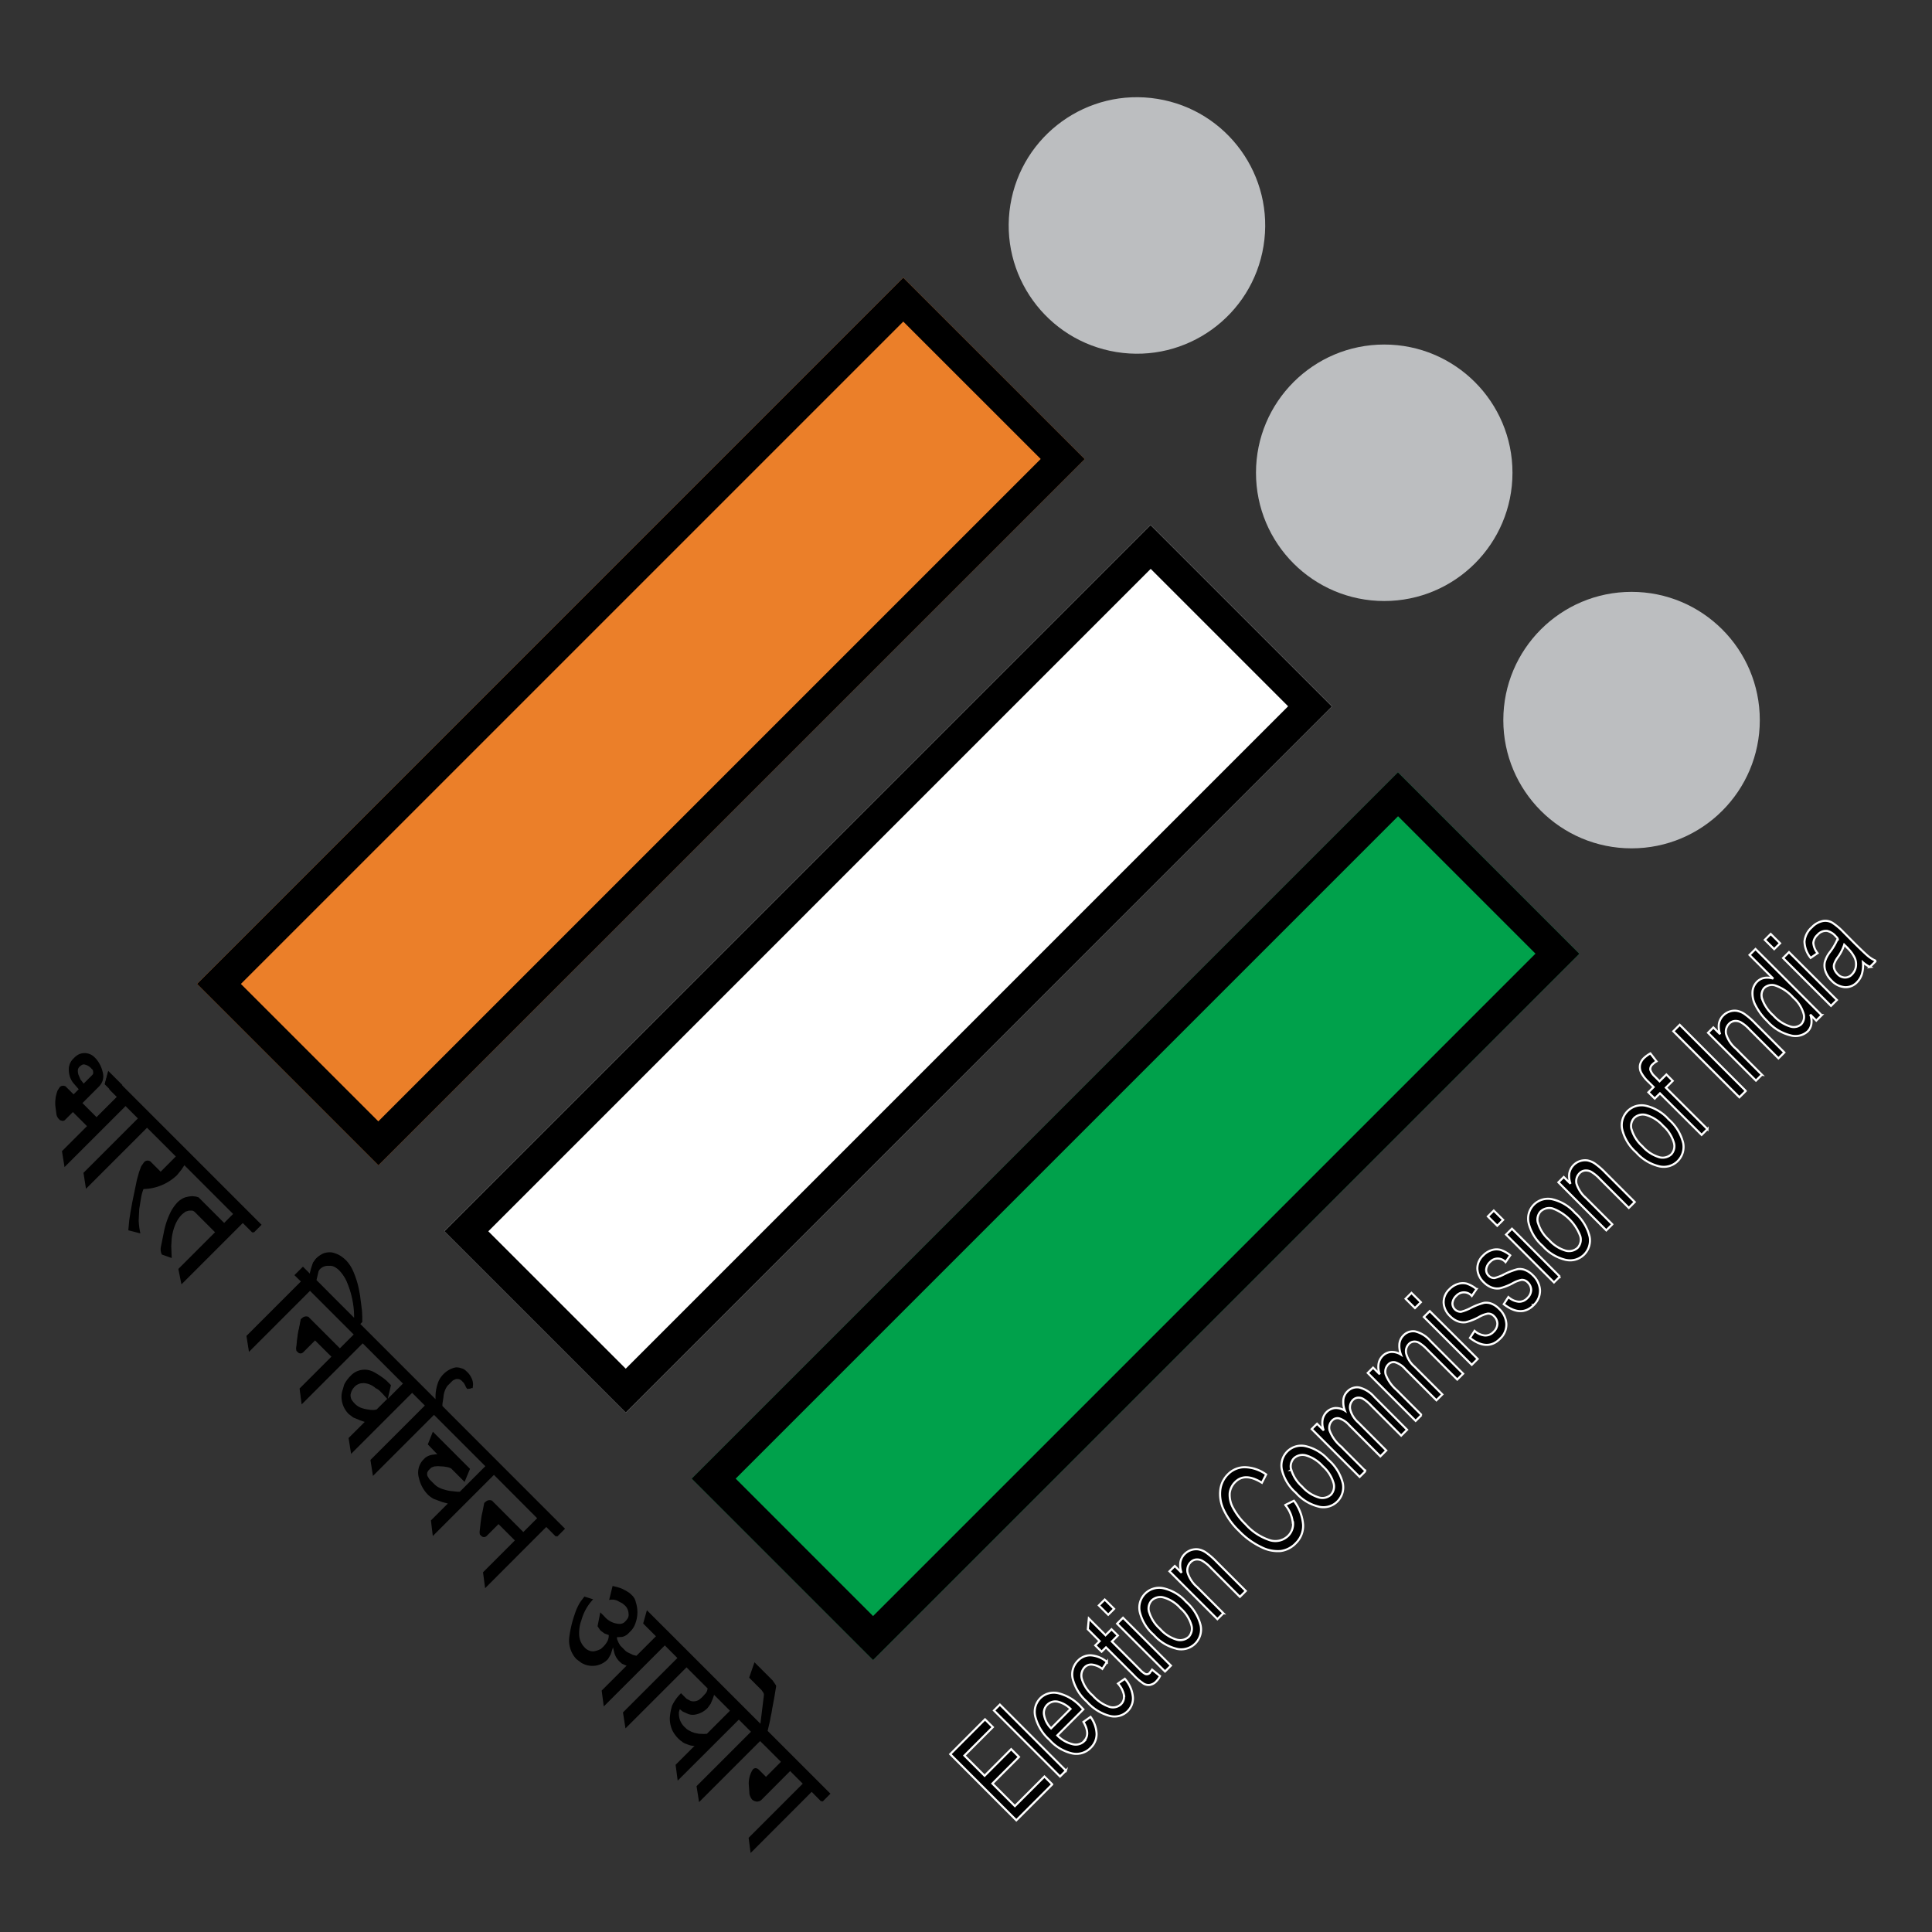 <svg xmlns="http://www.w3.org/2000/svg" xmlns:xlink="http://www.w3.org/1999/xlink" width="185" height="185" viewBox="0 0 185 185">
  <rect x="0" y="0" width="185" height="185" fill="#333333" stroke="none"/>
  <defs>
    <clipPath id="clip-white_Logo">
      <rect width="185" height="185"/>
    </clipPath>
  </defs>
  <g id="white_Logo" data-name="white Logo" clip-path="url(#clip-white_Logo)">
    <g id="Group_12" data-name="Group 12" transform="translate(2.877 2.424)">
      <path id="Path_69" data-name="Path 69" d="M7.7,114.456l-1.189-1.189-.286,1.081.733.733.063-.063.063.063.626-.626h0Zm-2.145,3.4-1.68-1.68,1.627-1.627a1.407,1.407,0,0,0,.366-.59,1.283,1.283,0,0,0,0-.688,2.974,2.974,0,0,0-.635-1.287l-.143-.143a1.265,1.265,0,0,0-1.341-.268,1.84,1.84,0,0,0-.483.358,1.369,1.369,0,0,0-.456,1.2,1.875,1.875,0,0,0,.447,1.117l.527.6-.617.617-.724-.724-.1-.1L2.2,114.59l-.17.018-.116.071-.188.3a3.31,3.31,0,0,0-.17,1.734l.054.42a.8.8,0,0,0,.206.474l.116.116.206.054.152-.045.134-.134.7-.7,1.618,1.618.063-.063.063.063.688-.688h0Zm-1.394-3.459-.1-.071-.277-.375-.188-.456a1.569,1.569,0,0,1-.054-.474.576.576,0,0,1,.161-.358.688.688,0,0,1,.545-.259,1.3,1.3,0,0,1,.724.4l.152.161.063.223-.018.179-.072.143-.93.93v-.063H4.165Zm5.676,2.243-2.476-2.476-.688.688.733.733L2.172,120.82l.206,1.3,5.783-5.783.921.921.063-.063.063.063.626-.626h0Zm2.065,2.065L9.43,116.226l-.688.688.733.733-5.238,5.238.206,1.3,5.783-5.783.921.921.063-.063.063.063.626-.626h0Zm4.326,4.326-4.612-4.612-.688.688,2.19,2.181-1.582,1.582-.956-.956a.347.347,0,0,0-.563-.009l-.268.384-.179.518-.206.733-.286,1.394-.143.724-.17.939-.125.8-.089.9.947.25a6.14,6.14,0,0,1-.134-1.117l.063-1.117.179-1.073a3.929,3.929,0,0,1,.268-.912,4.737,4.737,0,0,0,3.209-1.3l.411-.5.349-.518,1.654,1.654.063-.063.063.063.626-.626h0Zm4.8,4.8-5.256-5.256-.688.688,3.54,3.54-.983.983L15.3,125.441l-.152-.152-.241-.071-.3-.036-.322.036-.313.071a1.915,1.915,0,0,0-.787.518,3.9,3.9,0,0,0-.7,1.082,7.838,7.838,0,0,0-.536,1.707l-.268,1.323a1.009,1.009,0,0,0,.063.688l.778.277-.036-1,.036-.635a4.737,4.737,0,0,1,.358-1.493,2.787,2.787,0,0,1,.3-.563,3.555,3.555,0,0,1,.375-.447l.34-.259.358-.125H14.6a1.191,1.191,0,0,1,.3.2l1.984,1.984-3.54,3.54.241,1.225,5.783-5.783.921.921.063-.063.063.063.626-.626h0Zm9.716,9.26v-.429l-.027-.6-.17-1.323a1.917,1.917,0,0,0-.054-.331c-.027-.134-.054-.241-.063-.34a8.927,8.927,0,0,0-.6-1.877,3.437,3.437,0,0,0-.617-.9,2.811,2.811,0,0,0-.635-.492,3.422,3.422,0,0,0-.652-.241,1.87,1.87,0,0,0-.8.08,2.25,2.25,0,0,0-.724.518l-.241.34-.152.465-.107.447-.036.277-.733-.733-.688.688.617.617-5.238,5.238.206,1.3,5.783-5.783.867.867.688-.679-1.019-1.019.045-.17.08-.366.08-.366.116-.188a1.15,1.15,0,0,1,.956-.375.949.949,0,0,1,.563.1,1.932,1.932,0,0,1,.5.375,3.793,3.793,0,0,1,.769,1.2,8.474,8.474,0,0,1,.67,3.173,1.772,1.772,0,0,1-.08.679l.456.1.215-.215h0Zm1.806,2.261-5.336-5.327-.688.679,3.611,3.611-1.457,1.457-2.994-2.994-.072-.072a.454.454,0,0,0-.474.089l-.134.107-.161.8-.089.375-.089.617-.107.974.027.17.1.1a.281.281,0,0,0,.447-.009l1.162-1.162,1.689,1.689L24.9,143.541l.17,1.3,5.783-5.783.921.921.063-.063.063.063.626-.626h0ZM37.3,144.1l-4.961-4.961-.688.688,3.209,3.209-2.61,2.6-.25.036a1.788,1.788,0,0,1-.59-.036,2.8,2.8,0,0,1-.813-.206,2.074,2.074,0,0,1-.527-.366,2.015,2.015,0,0,1-.366-.492,1.382,1.382,0,0,1-.072-.429,1.483,1.483,0,0,1,.447-.876,1.311,1.311,0,0,1,.411-.268,1.239,1.239,0,0,1,.241-.071,1.916,1.916,0,0,1,1.466.509,1.328,1.328,0,0,1,.375.259l.259.259.384.429.277-1.189-.411-.411a6.357,6.357,0,0,0-1.207-.813,1.738,1.738,0,0,0-2.065.331,3.463,3.463,0,0,0-.617.831l-.143.509a2.423,2.423,0,0,0-.1.456,2.235,2.235,0,0,0,.652,1.761l.42.322.661.277.465.152.1.027-1.618,1.618.206,1.3,5.783-5.783.939.938.063-.063.063.063.626-.626h0Zm2.092,2.092-2.476-2.476-.688.688.733.733-5.238,5.238.206,1.3,5.783-5.783.921.921.063-.063.063.063.626-.626h0Zm1.984-3.084-.027-.215a1.848,1.848,0,0,0-.617-.974.9.9,0,0,0-.447-.25,1.216,1.216,0,0,0-.527-.072,2.233,2.233,0,0,0-1.618,1.546,3.776,3.776,0,0,0-.188,1.2v.51l.054.179.286.286.134-.081V145l.107-.67a2.2,2.2,0,0,1,.393-1.117l.241-.241.286-.286.277-.134a.873.873,0,0,1,.4,0,.916.916,0,0,1,.358.232l.143.152.125.215.1.215.08.116.215-.027v-.072h.179l.027-.277h0Zm3.674,8.742-5.881-5.881-.688.679,4.29,4.29-2.53,2.53h-.313l-.652-.072a3.088,3.088,0,0,1-.492-.107,2.946,2.946,0,0,1-.661-.25,2.245,2.245,0,0,1-.447-.349l-.456-.456-.188-.34a.671.671,0,0,1-.018-.393.957.957,0,0,1,.232-.322l.2-.2.322-.125.366-.027.438.027a1.258,1.258,0,0,1,.313.045c.1.018.2.036.277.054l.277.107,1.216,1.216L41.1,151.2l-3.423-3.423-.411,1.037,1.082,1.126a1.041,1.041,0,0,0-.59-.036,1.426,1.426,0,0,0-.778.277l-.215.215a1.691,1.691,0,0,0-.366,1.654,3.188,3.188,0,0,0,.849,1.573,2.425,2.425,0,0,0,.518.375l.8.295.554.143.134.036-1.7,1.7.152,1.269,5.783-5.783.831.831.063-.063.063.063.626-.626h0Zm5.1,5.1-5.336-5.336-.688.688,3.611,3.611-1.457,1.457-2.994-2.994-.072-.072a.454.454,0,0,0-.474.089l-.134.107-.161.8-.089.375-.089.617-.107.974.027.17.1.1a.281.281,0,0,0,.447-.009l1.162-1.162,1.689,1.689L42.5,161.141l.17,1.3,5.783-5.783.921.921.063-.063.063.063.626-.626h0ZM61.405,168.2l-3.227-3.227-.3,1.073,1.251,1.251-1.966,1.966-.384-.1-.375-.179-.2-.1-.143-.1-.134-.134-.143-.143-.277-.277-.179-.322-.134-.322-.045-.313h.206l.384-.009a1.31,1.31,0,0,0,.483-.241l.277-.277a1.886,1.886,0,0,0,.465-.778,2.94,2.94,0,0,0,.018-1.94,1.226,1.226,0,0,0-.358-.626l-.179-.179L56.1,163c-.063-.036-.152-.08-.259-.134a2.559,2.559,0,0,0-.331-.134l-.241-.072-.349-.089-.277,1.117a1.228,1.228,0,0,1,.849.188l.349.179.277.232a1.181,1.181,0,0,1,.358.813.73.73,0,0,1-.063.456,1.862,1.862,0,0,1-.322.411.743.743,0,0,1-.509.215A2.077,2.077,0,0,1,54,165.431l-.268-.268-.223,1.135.25.375.393.277.429.152a1.534,1.534,0,0,1-.125.661,2.077,2.077,0,0,1-.438.6l-.232.206a1.89,1.89,0,0,1-.706.241,1.2,1.2,0,0,1-.965-.4,1.886,1.886,0,0,1-.536-1.108,3.542,3.542,0,0,1,.206-1.591,4.752,4.752,0,0,1,1.037-1.922l-.635-.206-.322.42a4.738,4.738,0,0,0-.545,1.171,9.873,9.873,0,0,0-.518,2.181,2.489,2.489,0,0,0,.635,2.029l.429.34a2.144,2.144,0,0,0,1.189.3,2.119,2.119,0,0,0,1.3-.626l.241-.411.241-.742.08-.42.107-.447h-.17l.045.5.063.375.116.5a1.511,1.511,0,0,0,.188.483,1.945,1.945,0,0,0,.3.393l.232.206.268.116.232.08h.063l-2.458,2.476.17,1.3,5.783-5.783.8.8.063-.063.063.063.626-.626h0Zm2.208,2.208-2.476-2.476-.688.688.733.733-5.238,5.238.206,1.3,5.783-5.783.921.921.063-.063.063.063.626-.626h0Zm4.871,4.871-5.166-5.166-.688.688,1.421,1.421-.054.241a1.136,1.136,0,0,1-.1.2c0,.036-.054.1-.161.206l-.277.3-.277.232a1.062,1.062,0,0,1-.894.125l-.411-.215-.268-.268-.215-.215a3.774,3.774,0,0,0-.76,1.073,5.067,5.067,0,0,0-.223,1.153,2.657,2.657,0,0,0,.2,1.082,3.023,3.023,0,0,0,.617.876l.188.17a.541.541,0,0,1,.188.143l.206.107.268.1a1.638,1.638,0,0,0,.5.116H62.9L60.967,179.6l.17,1.3,5.783-5.783.8.8.063-.063.063.063.626-.626h0Zm-4.889,1.4-.5-.027-.42-.08-.34-.116-.313-.17a1.7,1.7,0,0,1-.268-.214,1.824,1.824,0,0,1-.67-1.439v-.152l.134-.411.384.313.25.107.268.116a1.167,1.167,0,0,0,.572.045,2.062,2.062,0,0,0,1.162-.617l.277-.375.215-.5.143-.429.027-.045,1.68,1.68-2.3,2.3-.313.027h0Zm7.052.76-2.476-2.476-.688.688.733.733-5.238,5.238.206,1.3,5.783-5.783.921.921.063-.063.063.063.626-.626h0Zm-.921-1.645.1-.411.072-.411.08-.375.063-.393.215-1.153.152-.974a.219.219,0,0,0-.071-.143l-.054-.089-.2-.277-.25-.25-1.368-1.368-.447,1.287,1.153,1.153.206.3a.607.607,0,0,1,.036.3l-.3,2.637-.089.42.384.384v-.2l.152.107.063-.063.107-.492h0Zm5.863,6.579-5.166-5.166-.688.688,1.359,1.359-1.564,1.564-.706-.706c-.188-.188-.349-.206-.483-.071a2.348,2.348,0,0,0-.366,1.421l.054.858a1.119,1.119,0,0,0,.241.5l.179.107.215.045.179-.036a.582.582,0,0,0,.206-.134l2.8-2.8,1.332,1.332-5.22,5.22.17,1.3,5.783-5.783.921.921.063-.063.063.063.626-.626h0Z" transform="translate(0.951 -12.978)" fill="#000"/>
      <path id="Path_70" data-name="Path 70" d="M68.05,188.044l-.2-1.52.027-.027,5.157-5.157-1.207-1.207L69.1,182.869a.582.582,0,0,1-.241.152l-.206.045L68.389,183l-.179-.107a1.222,1.222,0,0,1-.277-.554l-.063-.876a2.411,2.411,0,0,1,.393-1.493c.1-.1.313-.223.608.072l.644.644,1.43-1.439-1.359-1.359h0l-.635-.626-5.846,5.846-.241-1.528.036-.036,5.175-5.175-.733-.733h0l-.429-.429-5.855,5.846-.2-1.519.027-.027,1.788-1.788h-.116a1.585,1.585,0,0,1-.527-.125l-.268-.1-.232-.125a.536.536,0,0,0-.161-.125l-.027-.018-.188-.17a2.916,2.916,0,0,1-.644-.9,2.833,2.833,0,0,1-.206-1.117,5.263,5.263,0,0,1,.223-1.18,4.132,4.132,0,0,1,.787-1.117l.063-.063.536.536.393.206a.987.987,0,0,0,.813-.125l.268-.224.268-.295a.651.651,0,0,0,.134-.161v-.027H63.8a.488.488,0,0,0,.08-.161l.045-.206-2.02-2.02-5.846,5.846-.241-1.528.036-.036,5.175-5.175L59.826,168.1l-5.846,5.846-.2-1.52.027-.027,2.36-2.36-.152-.054-.295-.134-.232-.206a1.813,1.813,0,0,1-.518-.921l-.107-.438-.215.67-.259.447a2.036,2.036,0,0,1-2.592.34l-.447-.34a2.613,2.613,0,0,1-.67-2.109,10.685,10.685,0,0,1,.527-2.2,4.885,4.885,0,0,1,.554-1.189l.366-.483.84.268-.107.107a4.747,4.747,0,0,0-1.019,1.886,3.522,3.522,0,0,0-.206,1.555,1.838,1.838,0,0,0,.509,1.055,1.106,1.106,0,0,0,.894.375,2.4,2.4,0,0,0,.67-.232l.215-.2a2.242,2.242,0,0,0,.42-.563,1.3,1.3,0,0,0,.116-.563l-.393-.143-.411-.3-.268-.4.259-1.332.384.384a2,2,0,0,0,1.511.724.709.709,0,0,0,.447-.188,1.807,1.807,0,0,0,.313-.393.714.714,0,0,0,.054-.4,1.169,1.169,0,0,0-.34-.778l-.259-.214-.331-.17a1.217,1.217,0,0,0-.787-.179l-.143.027.331-1.341.429.107.241.072a2.621,2.621,0,0,1,.349.143,2.476,2.476,0,0,0,.259.134l.358.232.2.188a1.243,1.243,0,0,1,.384.67,3.071,3.071,0,0,1-.018,1.984,1.971,1.971,0,0,1-.492.813l-.277.277a1.3,1.3,0,0,1-.518.259h-.018l-.384.027h-.107l.027.2.125.3.17.3.545.545.134.089.554.268.322.08,1.868-1.868-1.225-1.224.358-1.269,3.405,3.4h0l7.472,7.472v-.063l.322-2.628a.527.527,0,0,0-.027-.259l-.2-.286-1.18-1.18.509-1.475,1.725,1.725.206.295.054.089a.267.267,0,0,1,.089.2l-.161.983-.215,1.153-.063.393-.08.375-.072.4-.215.93-.018.018,6.024,6.024-.751.751-.063-.062-.063.063-.921-.93-5.846,5.855Zm-.009-1.457.143,1.073,5.72-5.72.921.93.063-.063.063.063.5-.5-4.809-4.809-.554.554,1.126,1.126-1.689,1.689-.769-.769c-.215-.215-.313-.116-.358-.071a2.27,2.27,0,0,0-.34,1.367l.054.849a1.029,1.029,0,0,0,.215.447l.152.089.188.045.161-.036a.5.5,0,0,0,.161-.107l2.86-2.86,1.457,1.457-.063.063L68.05,186.6Zm-4.97-4.952.17,1.09,5.72-5.72.76.76.554-.554-.8-.8v.241l-.572-.572.045-.2-.474-.474-.554.554.42.42-.063.063-5.2,5.2Zm-2.011-2.029.143,1.073,5.72-5.72.554.554.554-.554L63.6,170.525l-.554.554,1.1,1.1-.063.286a.558.558,0,0,1-.1.206.539.539,0,0,1-.179.232l-.277.3-.286.241a1.209,1.209,0,0,1-.983.143l-.447-.232-.42-.42a3.578,3.578,0,0,0-.679.983,5.215,5.215,0,0,0-.215,1.126,2.589,2.589,0,0,0,.188,1.037,2.815,2.815,0,0,0,.6.84l.179.152a.776.776,0,0,1,.2.152l.2.1.25.089a1.831,1.831,0,0,0,.474.116l.536.018L61.069,179.6Zm8.885-1.743.063.063.5-.5-.1-.1-.554.554.045.045.063-.063Zm-.813-2.056.393.384.188-.84.072-.4.08-.375.063-.393.215-1.153.152-.974a.528.528,0,0,0-.045-.071l-.018-.018-.054-.089-.2-.268L68.47,170.1l-.375,1.1,1.117,1.117.215.313a.6.6,0,0,1,.045.366l-.3,2.628Zm-1.537-.17.125.125.063-.063.063.063.5-.5-.188-.188-.554.554ZM56.028,174.6l.17,1.09,5.72-5.72.7.7.554-.554-1.8-1.8-.554.554.465.465-.063.063-5.2,5.2Zm-2.056-2.074.143,1.073,5.72-5.72.6.6.554-.554-2.8-2.8-.241.867,1.278,1.278-2.065,2.065-.438-.107-.581-.277-.152-.107-.581-.581-.179-.322-.134-.331-.018-.134-.089.393.054.358.116.5a1.741,1.741,0,0,0,.179.465,1.8,1.8,0,0,0,.295.375l.215.188.25.116.268.089.17.036-2.547,2.547Zm8.777-1.734.1.1.063-.063.063.063.5-.5-.161-.161-.554.554Zm-10.538-7.124-.286.375a4.312,4.312,0,0,0-.527,1.135,10.324,10.324,0,0,0-.518,2.163,2.463,2.463,0,0,0,.608,1.966l.42.331a1.858,1.858,0,0,0,2.36-.3l.232-.4.232-.724.063-.34-.054-.59h.295l-.018-.107.313.018.358-.027a1.016,1.016,0,0,0,.429-.215l.277-.277a1.877,1.877,0,0,0,.447-.742,2.869,2.869,0,0,0,.018-1.877,1.12,1.12,0,0,0-.34-.59l-.179-.179-.331-.215-.25-.125a2.067,2.067,0,0,0-.313-.125l-.241-.072-.25-.063-.223.9a1.579,1.579,0,0,1,.778.215l.349.179.295.241a1.305,1.305,0,0,1,.393.894.821.821,0,0,1-.072.492,2.138,2.138,0,0,1-.34.429.86.86,0,0,1-.563.241,2.143,2.143,0,0,1-1.645-.778l-.143-.143-.179.93.223.331.366.268.474.17v.063a1.633,1.633,0,0,1-.134.706,2.107,2.107,0,0,1-.456.617l-.232.215a2.324,2.324,0,0,1-.751.268,1.321,1.321,0,0,1-1.037-.429,1.937,1.937,0,0,1-.563-1.153,3.621,3.621,0,0,1,.215-1.636,5.3,5.3,0,0,1,.956-1.859l-.438-.143ZM60.7,168.63l.063.063.5-.5-.134-.134-.554.554.08.08.063-.063Zm2.887,8.143h0l-.5-.027-.429-.089-.349-.125-.322-.17a1.23,1.23,0,0,1-.286-.232,1.91,1.91,0,0,1-.7-1.511v-.152l.17-.554.483.384.509.223a1.2,1.2,0,0,0,.527.045,2.041,2.041,0,0,0,1.117-.59l.268-.366.206-.483.17-.483.054-.107,1.832,1.832-.063.063-2.315,2.315-.349.027Zm-2.333-2.556-.08.277v.134a1.732,1.732,0,0,0,.635,1.368,1.012,1.012,0,0,0,.241.2l.313.17.322.116.411.081.483.018.277-.018,2.208-2.208-1.519-1.52-.116.349-.215.51-.286.393a2.188,2.188,0,0,1-1.225.644,1.247,1.247,0,0,1-.617-.054l-.545-.241-.277-.224Zm-18.636-11.6-.2-1.519.027-.027,3.021-3.021-1.564-1.564-1.1,1.1a.418.418,0,0,1-.295.143h0a.388.388,0,0,1-.277-.134l-.116-.116-.027-.206.107-.983.089-.617.089-.384.161-.831.152-.125a.539.539,0,0,1,.554-.107h.027l3.012,3.021,1.323-1.323L44,152.309h0l-.536-.536-5.855,5.854-.179-1.493,1.618-1.618-.536-.143-.8-.295a2.521,2.521,0,0,1-.554-.393,3.272,3.272,0,0,1-.876-1.609,1.806,1.806,0,0,1,.393-1.734l.215-.214a1.537,1.537,0,0,1,.831-.3.809.809,0,0,1,.331-.018l-.921-.956.483-1.216,3.557,3.557-.518,1.251-1.3-1.3-.259-.1L38.831,151a1.764,1.764,0,0,0-.3-.036l-.438-.027-.34.027-.286.107-.179.179a.77.77,0,0,0-.206.295.567.567,0,0,0,.018.34l.179.3.447.447a1.84,1.84,0,0,0,.429.331,2.647,2.647,0,0,0,.644.241,3,3,0,0,0,.483.107l.652.071H40.2l2.44-2.44-4.916-4.916-5.846,5.846-.241-1.528.036-.036,5.175-5.175-1.216-1.216-5.846,5.846-.241-1.52L31.09,146.7l-.42-.143-.688-.286-.42-.322a2.342,2.342,0,0,1-.688-1.841,2.109,2.109,0,0,1,.107-.483l.143-.5a3.27,3.27,0,0,1,.644-.867,1.82,1.82,0,0,1,2.163-.349,7.134,7.134,0,0,1,1.225.822l.447.447-.3,1.3,1.448-1.448-3.209-3.209h0l-.644-.644-5.846,5.846-.2-1.52.027-.027,3.021-3.021L26.335,138.9l-1.1,1.1a.418.418,0,0,1-.295.143h0a.388.388,0,0,1-.277-.134l-.116-.116-.027-.206h0l.107-.983.089-.617.089-.384.161-.84.152-.125a.539.539,0,0,1,.554-.107H25.7l.089.1,2.923,2.923,1.323-1.323-4.183-4.183-5.846,5.846-.241-1.528.036-.036,5.175-5.175-.617-.608.813-.813.67.67v-.1l.125-.456.17-.5.241-.34a2.34,2.34,0,0,1,.76-.545,1.785,1.785,0,0,1,.831-.089,3.147,3.147,0,0,1,.679.25,3.344,3.344,0,0,1,.661.509,3.574,3.574,0,0,1,.626.921,8.561,8.561,0,0,1,.608,1.895c.018.1.036.215.063.34.027.143.045.25.054.34l.17,1.323.027.608v.474l-.188.188,7.2,7.2v-.2a3.945,3.945,0,0,1,.188-1.225,2.174,2.174,0,0,1,.5-.894,2.3,2.3,0,0,1,1.2-.715,1.236,1.236,0,0,1,.572.072.938.938,0,0,1,.474.268,1.93,1.93,0,0,1,.635,1.019l.027.232-.036.384h-.17v.045l-.349.036L40.8,143.4l-.107-.232-.116-.2-.143-.143a.609.609,0,0,0-.67-.206l-.241.116-.518.518a2.107,2.107,0,0,0-.375,1.073l-.1.67v.179l.983.992h0L50.271,156.93l-.751.751-.063-.063-.063.063-.921-.921-5.846,5.855Zm-.009-1.457.143,1.073,5.72-5.72.921.921.063-.063.063.063.5-.5-4.979-4.979-.554.554,3.388,3.388-1.582,1.582-.063-.063-3.048-3.048a.385.385,0,0,0-.366.072l-.107.089-.152.778-.089.375-.08.608-.107.965.018.125.072.072a.232.232,0,0,0,.152.08h0a.245.245,0,0,0,.17-.089l1.225-1.225,1.823,1.823-.063.063-3.057,3.057Zm-4.988-4.979.125,1.046,5.72-5.72.661.661.554-.554-5.3-5.3-.554.554,4.058,4.058-.063.063-2.556,2.556h-.349l-.661-.071a3.27,3.27,0,0,1-.509-.107,3.1,3.1,0,0,1-.679-.259,2.143,2.143,0,0,1-.465-.367l-.474-.474-.188-.34a.727.727,0,0,1-.018-.474,1.047,1.047,0,0,1,.25-.358l.223-.214.34-.125.366-.027.447.027a1.33,1.33,0,0,1,.322.045l.277.054.331.134L40.6,152.1l.366-.894-3.28-3.28-.34.858,1.037,1.09-.089.143a.937.937,0,0,0-.536-.036,1.474,1.474,0,0,0-.751.259l-.206.206a1.6,1.6,0,0,0-.34,1.573,3.116,3.116,0,0,0,.822,1.528,2,2,0,0,0,.5.357l.787.286.831.223-1.77,1.77Zm6.73-3.906.063.063.5-.5-.1-.1-.554.554.045.045.063-.063Zm-12.531-1.886.17,1.09,5.72-5.72.76.76.554-.554-.617-.617-.134.08-.358-.375-.063-.206v-.063l-.563-.563-.554.554.349.349-.063.063-5.2,5.2Zm-2.1-2.1.17,1.09,5.72-5.72.617.608.554-.554-4.237-4.228-.554.554,2.994,2.994-.063.063L32.3,145.721l-.277.045a1.937,1.937,0,0,1-.617-.036,3.192,3.192,0,0,1-.831-.206,2.063,2.063,0,0,1-.554-.384,2.385,2.385,0,0,1-.384-.509,1.335,1.335,0,0,1-.08-.483,1.584,1.584,0,0,1,.474-.93,1.379,1.379,0,0,1,.438-.286,1.445,1.445,0,0,1,.259-.08,2.052,2.052,0,0,1,1.528.518,1.389,1.389,0,0,1,.393.268l.054.054c.072.08.143.143.2.2l.277.3.223-.974-.375-.375a7.147,7.147,0,0,0-1.171-.8,1.644,1.644,0,0,0-1.966.313,3.3,3.3,0,0,0-.6.813l-.143.492a2.393,2.393,0,0,0-.1.438,2.146,2.146,0,0,0,.626,1.689l.4.3.644.268.554.179.152.036-1.7,1.7Zm8.983-1.671.063.063.5-.5-.1-.1-.554.554.045.045.063-.063ZM30.885,143h-.143a1.361,1.361,0,0,0-.215.063,1.132,1.132,0,0,0-.375.241,1.382,1.382,0,0,0-.42.822,1.223,1.223,0,0,0,.072.393,2.324,2.324,0,0,0,.349.447,1.688,1.688,0,0,0,.5.349,2.932,2.932,0,0,0,.787.2,1.877,1.877,0,0,0,.563.036l.223-.036,1.019-1.019-.465-.518c-.054-.054-.125-.116-.2-.2l-.054-.054a1.388,1.388,0,0,0-.358-.241h-.018a1.854,1.854,0,0,0-1.26-.5Zm7.16,1.689.313.313v-.027l.1-.679a2.208,2.208,0,0,1,.42-1.171l.554-.545.277-.134a1.149,1.149,0,0,1,.456-.018,1.075,1.075,0,0,1,.4.259l.161.17.125.215.107.223.045.054h.089v-.1h.188l.018-.179-.027-.206a1.816,1.816,0,0,0-.59-.921.821.821,0,0,0-.4-.223,1.238,1.238,0,0,0-.5-.072,2.072,2.072,0,0,0-1.09.67,2.138,2.138,0,0,0-.456.822,3.867,3.867,0,0,0-.179,1.171v.375ZM25.03,143.558l.143,1.073,5.72-5.72.769.769.554-.554-1.752-1.752-.518-.107.054-.107a1.066,1.066,0,0,0,.054-.2L27.39,134.3l-.554.554,3.45,3.45L28.7,139.885l-.063-.063-3.048-3.048a.385.385,0,0,0-.366.071l-.107.089-.152.778-.089.375-.08.608-.107.965.018.125.072.071a.2.2,0,0,0,.322-.009l1.225-1.233,1.823,1.823-.063.063-3.057,3.057Zm11.584.956.063.063.5-.5-.259-.259-.554.554.2.2.063-.063Zm-4.836-4.71.027.027.063-.063.063.063.5-.5-.089-.089-.554.554ZM19.944,138.5l.17,1.09,5.72-5.72.7.7.554-.554-.822-.822.063-.223.179-.76.116-.188a1.239,1.239,0,0,1,1.037-.42,1.024,1.024,0,0,1,.6.107,2.258,2.258,0,0,1,.527.384,3.76,3.76,0,0,1,.787,1.234,8.619,8.619,0,0,1,.679,3.2,2.461,2.461,0,0,1-.018.384l.286.286.143-.143v-.393l-.027-.6-.17-1.314a1.838,1.838,0,0,0-.054-.322c-.027-.134-.054-.25-.063-.349a8.85,8.85,0,0,0-.59-1.85,3.3,3.3,0,0,0-.6-.876,3.192,3.192,0,0,0-.617-.483,2.679,2.679,0,0,0-.626-.232,1.655,1.655,0,0,0-.742.08,2.111,2.111,0,0,0-.688.5l-.223.313-.152.456-.107.438-.054.447-.8-.8-.554.554.617.608-.063.063-5.2,5.2ZM30.2,137.132h.027l-.027-.018Zm-2.681-2.959,2.556,2.556v-.215a8.64,8.64,0,0,0-.661-3.137,3.625,3.625,0,0,0-.751-1.171,1.777,1.777,0,0,0-.483-.358.911.911,0,0,0-.509-.089,1.057,1.057,0,0,0-.9.349l-.1.161-.2.849,1.046,1.046h0Zm-.849.518.045.045.554-.554-.045-.045Zm-13.139-1.2-.286-1.439.036-.036,3.477-3.477-1.922-1.922a.6.6,0,0,0-.259-.152h-.313l-.331.1-.322.25a2.847,2.847,0,0,0-.358.429,3.108,3.108,0,0,0-.295.545,4.826,4.826,0,0,0-.358,1.466l-.036.635.045,1.117-.939-.331-.018-.027a1.136,1.136,0,0,1-.072-.751l.268-1.323a7.474,7.474,0,0,1,.545-1.734,4.022,4.022,0,0,1,.715-1.108,1.955,1.955,0,0,1,.822-.545l.313-.071.34-.036.322.036.277.08.17.17,2.279,2.279.858-.858-4.666-4.666-.286.429-.411.509A4.763,4.763,0,0,1,9.907,124.4a3.925,3.925,0,0,0-.232.84L9.5,126.308l-.054,1.108a6.958,6.958,0,0,0,.134,1.1l.027.134-1.153-.3.089-.974.125-.8.17-.939.438-2.118.206-.742.2-.545.268-.384a.45.45,0,0,1,.706,0l.894.894L13,121.284l-2.753-2.753L4.4,124.377l-.241-1.528.036-.036,5.175-5.175-.733-.733h0l-.447-.447L2.345,122.3,2.1,120.775l.036-.036,2.36-2.36-1.35-1.35-.8.8-.179.054-.25-.071-.134-.134a.871.871,0,0,1-.223-.518l-.054-.42a3.306,3.306,0,0,1,.179-1.779l.223-.349.152-.08.188-.027.188.054.116.116.661.661.492-.492L3.23,114.3a1.943,1.943,0,0,1-.465-1.162,1.443,1.443,0,0,1,.483-1.278,1.569,1.569,0,0,1,.509-.375,1.338,1.338,0,0,1,1.439.277l.152.152a2.991,2.991,0,0,1,.661,1.323,1.452,1.452,0,0,1,0,.733,1.537,1.537,0,0,1-.384.635l-1.564,1.564,1.35,1.35,1.94-1.94-.733-.733.027-.027-.456-.456.34-1.278,1.359,1.359-.027.027,13.354,13.354-.751.751-.063-.063-.063.063-.921-.921-5.837,5.837Zm-.089-1.376.2,1.01,5.729-5.729.93.921.063-.063.063.063.5-.5-4.675-4.675-.554.554,3.084,3.084-1.108,1.108-.063-.063-2.485-2.485-.223-.063-.286-.027-.3.036-.3.072a1.746,1.746,0,0,0-.742.5,3.833,3.833,0,0,0-.688,1.064,7.1,7.1,0,0,0-.527,1.689l-.268,1.323a.936.936,0,0,0,.036.6l.626.223-.036-.867.036-.644a4.671,4.671,0,0,1,.366-1.52,2.964,2.964,0,0,1,.313-.581,3.7,3.7,0,0,1,.384-.456l.375-.286.375-.125.393.018a.983.983,0,0,1,.331.2l2.047,2.047-.063.063-3.5,3.5Zm-4.791-3.906.742.2a5.52,5.52,0,0,1-.107-1l.063-1.117.179-1.082a3.961,3.961,0,0,1,.268-.93l.018-.054h.054a4.623,4.623,0,0,0,3.146-1.287l.4-.5.4-.6,1.278,1.278.554-.554-3.736-3.736-.554.554,1.895,1.895-1.716,1.716-1.028-1.028c-.161-.152-.286-.161-.438-.009l-.25.366-.179.509-.206.724L9,125.664l-.17.939-.125.8-.08.822Zm-4.3-5.3.17,1.09,5.72-5.72.7.7.554-.554L9.835,116.77l-.554.554.322.322-.063.063-5.2,5.2Zm11.2.554.063.063.5-.5-.331-.331-.554.554.268.268.063-.063ZM2.273,120.846l.17,1.09,5.72-5.72.581.581.554-.554-1.627-1.627-.554.554.42.42-2.065,2.065.206.206-.813.813-.063-.063-.063.063-.143-.143-2.333,2.333Zm8.947-1.707.063.063.5-.5-.161-.161-.554.554.1.1.063-.063Zm-6.489-.751.018.018.063-.063.063.063.554-.554-.08-.08Zm-1.6-1.6,1.475,1.475.617-.617-1.475-1.475,1.689-1.689a1.264,1.264,0,0,0,.34-.554,1.305,1.305,0,0,0,0-.644,2.771,2.771,0,0,0-.617-1.242l-.143-.143a1.156,1.156,0,0,0-1.251-.241,1.512,1.512,0,0,0-.447.34,1.264,1.264,0,0,0-.429,1.126,1.809,1.809,0,0,0,.42,1.064l.59.67-.733.733-.867-.867-.107-.027-.134.018-.08.054-.17.286a3.162,3.162,0,0,0-.152,1.671l.054.42a.733.733,0,0,0,.179.42l.1.1.161.045.107-.036.885-.885Zm6.024.286.063.063.5-.5-.277-.286-.554.554.223.223.063-.063Zm-2.324-2.252.125.125.063-.063.063.063.474-.474-.188-.188Zm-.509-.509.384.384.554-.554-.706-.706-.232.885Zm-2.208.313-.036-.188-.089-.071-.277-.375-.206-.474A1.6,1.6,0,0,1,3.444,113a.7.7,0,0,1,.188-.411.729.729,0,0,1,.617-.277,1.425,1.425,0,0,1,.778.429l.17.17.072.268-.027.232-.089.17L4.1,114.634Zm.009-.375.063.045.84-.84.063-.116v-.152L5.053,113l-.143-.143a1.189,1.189,0,0,0-.67-.384c-.143-.027-.295.063-.474.232a.511.511,0,0,0-.143.3,1.191,1.191,0,0,0,.054.447l.188.447.259.34Z" transform="translate(0.957 -12.968)" fill="#000"/>
      <path id="Path_66" data-name="Path 66" d="M60.943,138.57l65.9-66.973L110.722,56.017,44.164,121.791Z" transform="translate(-3.995 -5.98)" fill="#000"/>
      <path id="Path_67" data-name="Path 67" d="M9.814,83.964l-.76-.733-2.78,2.878-2.19-2.118,2.5-2.592-.76-.733-2.5,2.592-1.966-1.9,2.673-2.771-.76-.733L0,81.247l6.435,6.221,3.379-3.5ZM11.1,82.632,4.666,76.42l-.554.572L10.547,83.2l.554-.572Zm1.7-2.851a1.161,1.161,0,0,1-1.082.313,3.056,3.056,0,0,1-1.5-.822l2.449-2.538-.206-.206a4.313,4.313,0,0,0-2.235-1.3,1.837,1.837,0,0,0-1.689.5,1.865,1.865,0,0,0-.465,1.752,4.4,4.4,0,0,0,1.4,2.226,4.147,4.147,0,0,0,2.217,1.269,1.913,1.913,0,0,0,1.743-.572,1.822,1.822,0,0,0,.545-1.332,2.925,2.925,0,0,0-.608-1.627l-.67.492c.474.787.5,1.394.089,1.823h0ZM8.92,77.368a1.1,1.1,0,0,1,1.394-1.3,2.65,2.65,0,0,1,1.126.644L9.609,78.61a2.426,2.426,0,0,1-.688-1.242Zm7.606-2.02a.965.965,0,0,1-.259.831,1.123,1.123,0,0,1-1.09.277,3.727,3.727,0,0,1-1.636-1.064,3.382,3.382,0,0,1-1.073-1.582,1.158,1.158,0,0,1,.259-1.117.874.874,0,0,1,.706-.259,2.021,2.021,0,0,1,.983.393l.429-.67a2.648,2.648,0,0,0-1.555-.608,1.62,1.62,0,0,0-1.225.536,1.842,1.842,0,0,0-.474,1.707,4.366,4.366,0,0,0,1.4,2.2,4.417,4.417,0,0,0,2.243,1.332,1.8,1.8,0,0,0,1.68-.5,1.7,1.7,0,0,0,.474-1.368,3.055,3.055,0,0,0-.8-1.716l-.644.465a2.364,2.364,0,0,1,.6,1.144h0Zm2.449-2.226a.389.389,0,0,1-.429.125,1.971,1.971,0,0,1-.536-.42L15.284,70.19l.563-.581-.617-.59-.563.581-1.627-1.573-.08,1.028,1.153,1.117-.411.42.617.59.411-.42,2.681,2.592a5.356,5.356,0,0,0,.992.822.912.912,0,0,0,.608.1,1.069,1.069,0,0,0,.6-.358,1.817,1.817,0,0,0,.34-.5l-.769-.6a2.356,2.356,0,0,1-.215.286h0Zm-3.531-6.06-.912-.876-.554.572.912.876.554-.572ZM20.978,72.4l-4.666-4.5-.554.572,4.666,4.5.554-.572Zm.572-1.609a1.9,1.9,0,0,0,2.208-2.279,4.4,4.4,0,0,0-1.439-2.252A4.1,4.1,0,0,0,20.1,65a1.9,1.9,0,0,0-2.2,2.279,4.231,4.231,0,0,0,1.385,2.208,4.255,4.255,0,0,0,2.261,1.3ZM18.8,67.312a1.148,1.148,0,0,1,.232-1.126,1.2,1.2,0,0,1,1.144-.295,3.4,3.4,0,0,1,1.627,1,3.45,3.45,0,0,1,1.064,1.591,1.163,1.163,0,0,1-.223,1.126,1.22,1.22,0,0,1-1.144.3A3.432,3.432,0,0,1,19.87,68.9a3.551,3.551,0,0,1-1.064-1.582h0Zm7.115-.009-2.547-2.458a2.994,2.994,0,0,1-.956-1.394,1.088,1.088,0,0,1,.286-.992.852.852,0,0,1,.5-.259,1.036,1.036,0,0,1,.6.107,3.56,3.56,0,0,1,.831.652L27.467,65.7l.554-.572L25.152,62.36a7,7,0,0,0-1.028-.858,1.844,1.844,0,0,0-.715-.277,1.623,1.623,0,0,0-.679.072,1.563,1.563,0,0,0-.608.384,1.455,1.455,0,0,0-.411.8,2.072,2.072,0,0,0,.134,1.01l-.661-.635-.5.518,4.666,4.5.554-.572h0Zm6.516-8.8a1.6,1.6,0,0,1-.438,1.269,1.761,1.761,0,0,1-1.725.465,5.348,5.348,0,0,1-2.386-1.5,6.184,6.184,0,0,1-1.251-1.6,2.555,2.555,0,0,1-.313-1.359,1.788,1.788,0,0,1,.518-1.073c.608-.626,1.457-.617,2.547.036l.393-.8a3.628,3.628,0,0,0-2.056-.661,2.249,2.249,0,0,0-1.6.706,2.516,2.516,0,0,0-.706,1.493,3.486,3.486,0,0,0,.34,1.877,6.745,6.745,0,0,0,1.511,2.029,7.363,7.363,0,0,0,2.154,1.511,3.466,3.466,0,0,0,1.877.349,2.443,2.443,0,0,0,1.43-.769A2.328,2.328,0,0,0,33.4,58.7a4.394,4.394,0,0,0-.921-2.288l-.822.42a3.157,3.157,0,0,1,.751,1.68h0Zm2.494-1.555a1.886,1.886,0,0,0,1.716-.545,1.909,1.909,0,0,0,.492-1.734,4.4,4.4,0,0,0-1.439-2.252,4.153,4.153,0,0,0-2.217-1.26,1.9,1.9,0,0,0-2.208,2.279,4.231,4.231,0,0,0,1.385,2.208,4.256,4.256,0,0,0,2.261,1.3h0Zm-2.753-3.477a1.143,1.143,0,0,1,.232-1.126,1.22,1.22,0,0,1,1.144-.3,3.475,3.475,0,0,1,1.627,1,3.451,3.451,0,0,1,1.064,1.591,1.163,1.163,0,0,1-.223,1.126,1.2,1.2,0,0,1-1.144.295,3.431,3.431,0,0,1-1.627-1.01,3.477,3.477,0,0,1-1.064-1.582h0Zm7.115-.018-2.422-2.342a3.689,3.689,0,0,1-1.09-1.493.984.984,0,0,1,.241-.965.7.7,0,0,1,.661-.206,2.172,2.172,0,0,1,.974.635l3.03,2.932.554-.572-2.708-2.619a2.492,2.492,0,0,1-.813-1.242,1,1,0,0,1,.259-.93.757.757,0,0,1,.429-.215.883.883,0,0,1,.527.1,3.622,3.622,0,0,1,.769.617l2.941,2.842.554-.572-3.2-3.093a2.805,2.805,0,0,0-1.466-.876,1.277,1.277,0,0,0-1.117.411,1.321,1.321,0,0,0-.366.778,2.34,2.34,0,0,0,.161,1.055,1.6,1.6,0,0,0-.947-.232,1.337,1.337,0,0,0-.8.4,1.387,1.387,0,0,0-.375.778,1.945,1.945,0,0,0,.134.983L34.564,49l-.5.518,4.666,4.5.554-.572h0Zm5.274-5.461-2.422-2.342a3.689,3.689,0,0,1-1.09-1.493.984.984,0,0,1,.241-.965.69.69,0,0,1,.661-.206,2.171,2.171,0,0,1,.974.635l3.03,2.932.554-.572-2.717-2.619a2.492,2.492,0,0,1-.813-1.242,1,1,0,0,1,.259-.93.757.757,0,0,1,.429-.215.871.871,0,0,1,.527.1,3.847,3.847,0,0,1,.778.617l2.941,2.842.554-.572-3.2-3.093a2.805,2.805,0,0,0-1.466-.876,1.277,1.277,0,0,0-1.117.411,1.321,1.321,0,0,0-.366.778,2.341,2.341,0,0,0,.161,1.055A1.618,1.618,0,0,0,41.527,42a1.29,1.29,0,0,0-.8.4,1.387,1.387,0,0,0-.375.778,1.946,1.946,0,0,0,.134.983l-.652-.626-.5.518L44,48.56l.554-.572h0ZM44.3,37.19l-.912-.876-.554.572.912.876.554-.572Zm5.533,5.336-4.666-4.5-.554.572,4.666,4.5.554-.572Zm2.109-1.975a1.836,1.836,0,0,0,.581-1.43,2.142,2.142,0,0,0-.715-1.421,2.081,2.081,0,0,0-.733-.483,1.388,1.388,0,0,0-.733-.071,6.025,6.025,0,0,0-1.3.536,4.35,4.35,0,0,1-.885.358.794.794,0,0,1-.831-.813,1.126,1.126,0,0,1,.366-.724.99.99,0,0,1,1.475,0l.438-.661a2.93,2.93,0,0,0-.947-.509,1.507,1.507,0,0,0-.84.045,1.915,1.915,0,0,0-.8.518,1.7,1.7,0,0,0-.536,1.305,1.9,1.9,0,0,0,.644,1.278,1.975,1.975,0,0,0,.742.474,1.548,1.548,0,0,0,.778.072A5.051,5.051,0,0,0,49.9,38.5a2.784,2.784,0,0,1,.831-.331.756.756,0,0,1,.6.241,1.011,1.011,0,0,1,.331.715,1.1,1.1,0,0,1-.349.778,1.065,1.065,0,0,1-.822.366,1.718,1.718,0,0,1-1-.429l-.429.688c1.126.84,2.083.849,2.869.036h0Zm3.164-3.28a1.867,1.867,0,0,0,.581-1.43,2.142,2.142,0,0,0-.715-1.421,2.079,2.079,0,0,0-.733-.483,1.387,1.387,0,0,0-.733-.072,6.337,6.337,0,0,0-1.3.527,4.348,4.348,0,0,1-.885.358.713.713,0,0,1-.572-.214.748.748,0,0,1-.25-.6,1.126,1.126,0,0,1,.366-.724.989.989,0,0,1,1.475,0l.438-.661a2.844,2.844,0,0,0-.947-.509,1.511,1.511,0,0,0-.84.045,1.915,1.915,0,0,0-.8.518,1.7,1.7,0,0,0-.536,1.3,1.9,1.9,0,0,0,.644,1.278,2.047,2.047,0,0,0,.742.474,1.547,1.547,0,0,0,.778.072,5.337,5.337,0,0,0,1.26-.518,2.783,2.783,0,0,1,.831-.331.756.756,0,0,1,.6.241,1.011,1.011,0,0,1,.331.715,1.1,1.1,0,0,1-.349.778,1.065,1.065,0,0,1-.822.366,1.74,1.74,0,0,1-1-.429l-.429.688q1.689,1.26,2.869.036h0Zm-3.066-8.1-.912-.876-.554.572.912.876.554-.572Zm5.524,5.336L52.9,30l-.554.572,4.666,4.5.554-.572Zm.572-1.609a1.886,1.886,0,0,0,1.716-.545,1.909,1.909,0,0,0,.492-1.734A4.4,4.4,0,0,0,58.9,28.368a4.153,4.153,0,0,0-2.217-1.26,1.9,1.9,0,0,0-2.208,2.279A4.231,4.231,0,0,0,55.864,31.6a4.255,4.255,0,0,0,2.261,1.3h0Zm-2.753-3.477a1.143,1.143,0,0,1,.232-1.126,1.22,1.22,0,0,1,1.144-.3,4.482,4.482,0,0,1,2.69,2.592,1.163,1.163,0,0,1-.223,1.126,1.22,1.22,0,0,1-1.144.3,3.431,3.431,0,0,1-1.627-1.01,3.477,3.477,0,0,1-1.064-1.582h0Zm7.115-.009-2.547-2.458a3.065,3.065,0,0,1-.956-1.394,1.088,1.088,0,0,1,.286-.992.853.853,0,0,1,.5-.259,1.036,1.036,0,0,1,.6.107,3.831,3.831,0,0,1,.831.652l2.842,2.744.554-.572-2.869-2.771a7,7,0,0,0-1.028-.858,2,2,0,0,0-.715-.277,1.624,1.624,0,0,0-.679.071,1.563,1.563,0,0,0-.608.384,1.514,1.514,0,0,0-.411.8,2.072,2.072,0,0,0,.134,1.01l-.661-.635-.5.518L61.933,30l.554-.572h0Zm4.442-5.622a1.886,1.886,0,0,0,1.716-.545,1.909,1.909,0,0,0,.492-1.734,4.4,4.4,0,0,0-1.439-2.252A4.184,4.184,0,0,0,65.49,18a1.9,1.9,0,0,0-2.208,2.279,4.231,4.231,0,0,0,1.385,2.208,4.255,4.255,0,0,0,2.261,1.3h0Zm-2.753-3.477a1.153,1.153,0,0,1,.232-1.126,1.2,1.2,0,0,1,1.144-.295,3.474,3.474,0,0,1,1.627,1,3.45,3.45,0,0,1,1.064,1.591,1.163,1.163,0,0,1-.223,1.126,1.22,1.22,0,0,1-1.144.3,3.432,3.432,0,0,1-1.627-1.01,3.477,3.477,0,0,1-1.064-1.582h0Zm7.267-.17L67.4,16.239l.643-.661-.617-.6-.644.661-.429-.42a1.535,1.535,0,0,1-.474-.67.605.605,0,0,1,.206-.518,1.83,1.83,0,0,1,.375-.295l-.6-.751a3.079,3.079,0,0,0-.608.456,1.289,1.289,0,0,0-.366.67,1.2,1.2,0,0,0,.116.715,3.413,3.413,0,0,0,.724.894l.5.483-.492.509.617.59.492-.509L70.9,20.7l.554-.572h0Zm3.6-3.727L68.619,10.2l-.6.626,6.435,6.212.6-.617Zm1.519-1.573-2.547-2.458a2.993,2.993,0,0,1-.956-1.394A1.081,1.081,0,0,1,73.356,10a.879.879,0,0,1,.5-.259,1.036,1.036,0,0,1,.6.107,3.56,3.56,0,0,1,.831.652l2.842,2.744.554-.572L75.814,9.9a7,7,0,0,0-1.028-.858,1.844,1.844,0,0,0-.715-.277,1.49,1.49,0,0,0-.679.072,1.563,1.563,0,0,0-.608.384,1.455,1.455,0,0,0-.411.8,2.072,2.072,0,0,0,.134,1.01l-.661-.635-.5.518,4.666,4.5.554-.572h0Zm5.613-5.81L75.751,2.814l-.563.581L77.5,5.621a1.778,1.778,0,0,0-.858-.054,1.3,1.3,0,0,0-.679.366,1.507,1.507,0,0,0-.429.983,2.444,2.444,0,0,0,.322,1.314A5.706,5.706,0,0,0,77.02,9.723a4.326,4.326,0,0,0,2.226,1.3,1.743,1.743,0,0,0,1.645-.42,1.242,1.242,0,0,0,.331-.706,1.734,1.734,0,0,0-.125-.9l.59.572.518-.536h0ZM76.475,7.578a1.049,1.049,0,0,1,.17-1.046,1.077,1.077,0,0,1,1.108-.241A4.017,4.017,0,0,1,79.443,7.4a3.254,3.254,0,0,1,1.01,1.5,1.055,1.055,0,0,1-.2,1.046,1.075,1.075,0,0,1-1.064.223,3.605,3.605,0,0,1-1.618-1.019,3.832,3.832,0,0,1-1.108-1.573h0Zm1.618-5.354-.912-.876-.554.572.912.876.554-.572ZM83.626,7.56l-4.666-4.5-.554.572,4.666,4.5.554-.572Zm3.1-3.209.581-.6a2.978,2.978,0,0,1-.7-.393c-.215-.161-.7-.6-1.43-1.3L84.126,1.035A6.145,6.145,0,0,0,83.072.177a1.317,1.317,0,0,0-.93-.152,2,2,0,0,0-1.037.617,2.058,2.058,0,0,0-.679,1.385,2.588,2.588,0,0,0,.617,1.546l.652-.465a1.808,1.808,0,0,1-.42-.974,1.18,1.18,0,0,1,.393-.787,1.061,1.061,0,0,1,.921-.384,1.585,1.585,0,0,1,.822.5l.2.2a5.628,5.628,0,0,1-.715,1.3A2.7,2.7,0,0,0,82.4,3.985a1.659,1.659,0,0,0,.1.876,2.31,2.31,0,0,0,.572.84,1.956,1.956,0,0,0,1.278.617,1.485,1.485,0,0,0,1.18-.5A1.872,1.872,0,0,0,85.986,5a3.06,3.06,0,0,0,.072-1.09,3.027,3.027,0,0,0,.688.438h0ZM84.52,2.537a3.267,3.267,0,0,1,.751.974,1.523,1.523,0,0,1,.116.84,1.323,1.323,0,0,1-.358.733.9.9,0,0,1-.688.313,1,1,0,0,1-.706-.331,1.284,1.284,0,0,1-.3-.447.786.786,0,0,1-.036-.474,2.329,2.329,0,0,1,.331-.661,4.285,4.285,0,0,0,.608-1.233l.295.277h0Z" transform="translate(89.534 84.313) rotate(1)" fill="#000" stroke="#fff" stroke-width="0.2"/>
      <g id="Ellipse_1" data-name="Ellipse 1" transform="translate(117.391 30.567)">
        <circle id="Ellipse_4" data-name="Ellipse 4" cx="12.28" cy="12.28" r="12.28" transform="translate(0 0)" fill="#bcbec0"/>
      </g>
      <g id="Ellipse_2" data-name="Ellipse 2" transform="translate(141.074 54.25)">
        <circle id="Ellipse_5" data-name="Ellipse 5" cx="12.28" cy="12.28" r="12.28" transform="translate(0 0)" fill="#bcbec0"/>
      </g>
      <g id="Ellipse_3" data-name="Ellipse 3" transform="translate(91.903 5.076)">
        <circle id="Ellipse_6" data-name="Ellipse 6" cx="12.28" cy="12.28" r="12.28" transform="translate(0 24.243) rotate(-80.78)" fill="#bcbec0"/>
      </g>
      <g id="Rectangle_5" data-name="Rectangle 5" transform="translate(15.988 24.162)">
        <rect id="Rectangle_8" data-name="Rectangle 8" width="95.645" height="24.562" transform="translate(0 67.632) rotate(-45)" fill="#eb7f29"/>
        <path id="Path_22" data-name="Path 22" d="M17.368,131.436,0,114.068,67.627,46.441,85,63.809ZM4.2,114.068l13.159,13.157L80.786,63.8,67.627,50.643,4.2,114.068Z" transform="translate(0.002 -46.436)"/>
      </g>
      <g id="Rectangle_6" data-name="Rectangle 6" transform="translate(39.672 47.846)">
        <rect id="Rectangle_9" data-name="Rectangle 9" width="95.645" height="24.562" transform="translate(0 67.632) rotate(-45)" fill="#fff"/>
        <path id="Path_23" data-name="Path 23" d="M81.008,195.067,63.64,177.7l67.627-67.627,17.368,17.368ZM67.849,177.7l13.159,13.157,63.429-63.429-13.159-13.159L67.849,177.7h0Z" transform="translate(-63.64 -110.067)"/>
      </g>
      <g id="Rectangle_7" data-name="Rectangle 7" transform="translate(63.357 71.53)">
        <rect id="Rectangle_10" data-name="Rectangle 10" width="95.645" height="24.562" transform="translate(0 67.632) rotate(-45)" fill="#00a14b"/>
        <path id="Path_24" data-name="Path 24" d="M144.648,258.707,127.28,241.339l67.627-67.627,17.368,17.368Zm-13.159-17.368L144.648,254.5l63.429-63.429-13.159-13.159-63.429,63.429h0Z" transform="translate(-127.28 -173.707)"/>
      </g>
    </g>
  </g>
</svg>
